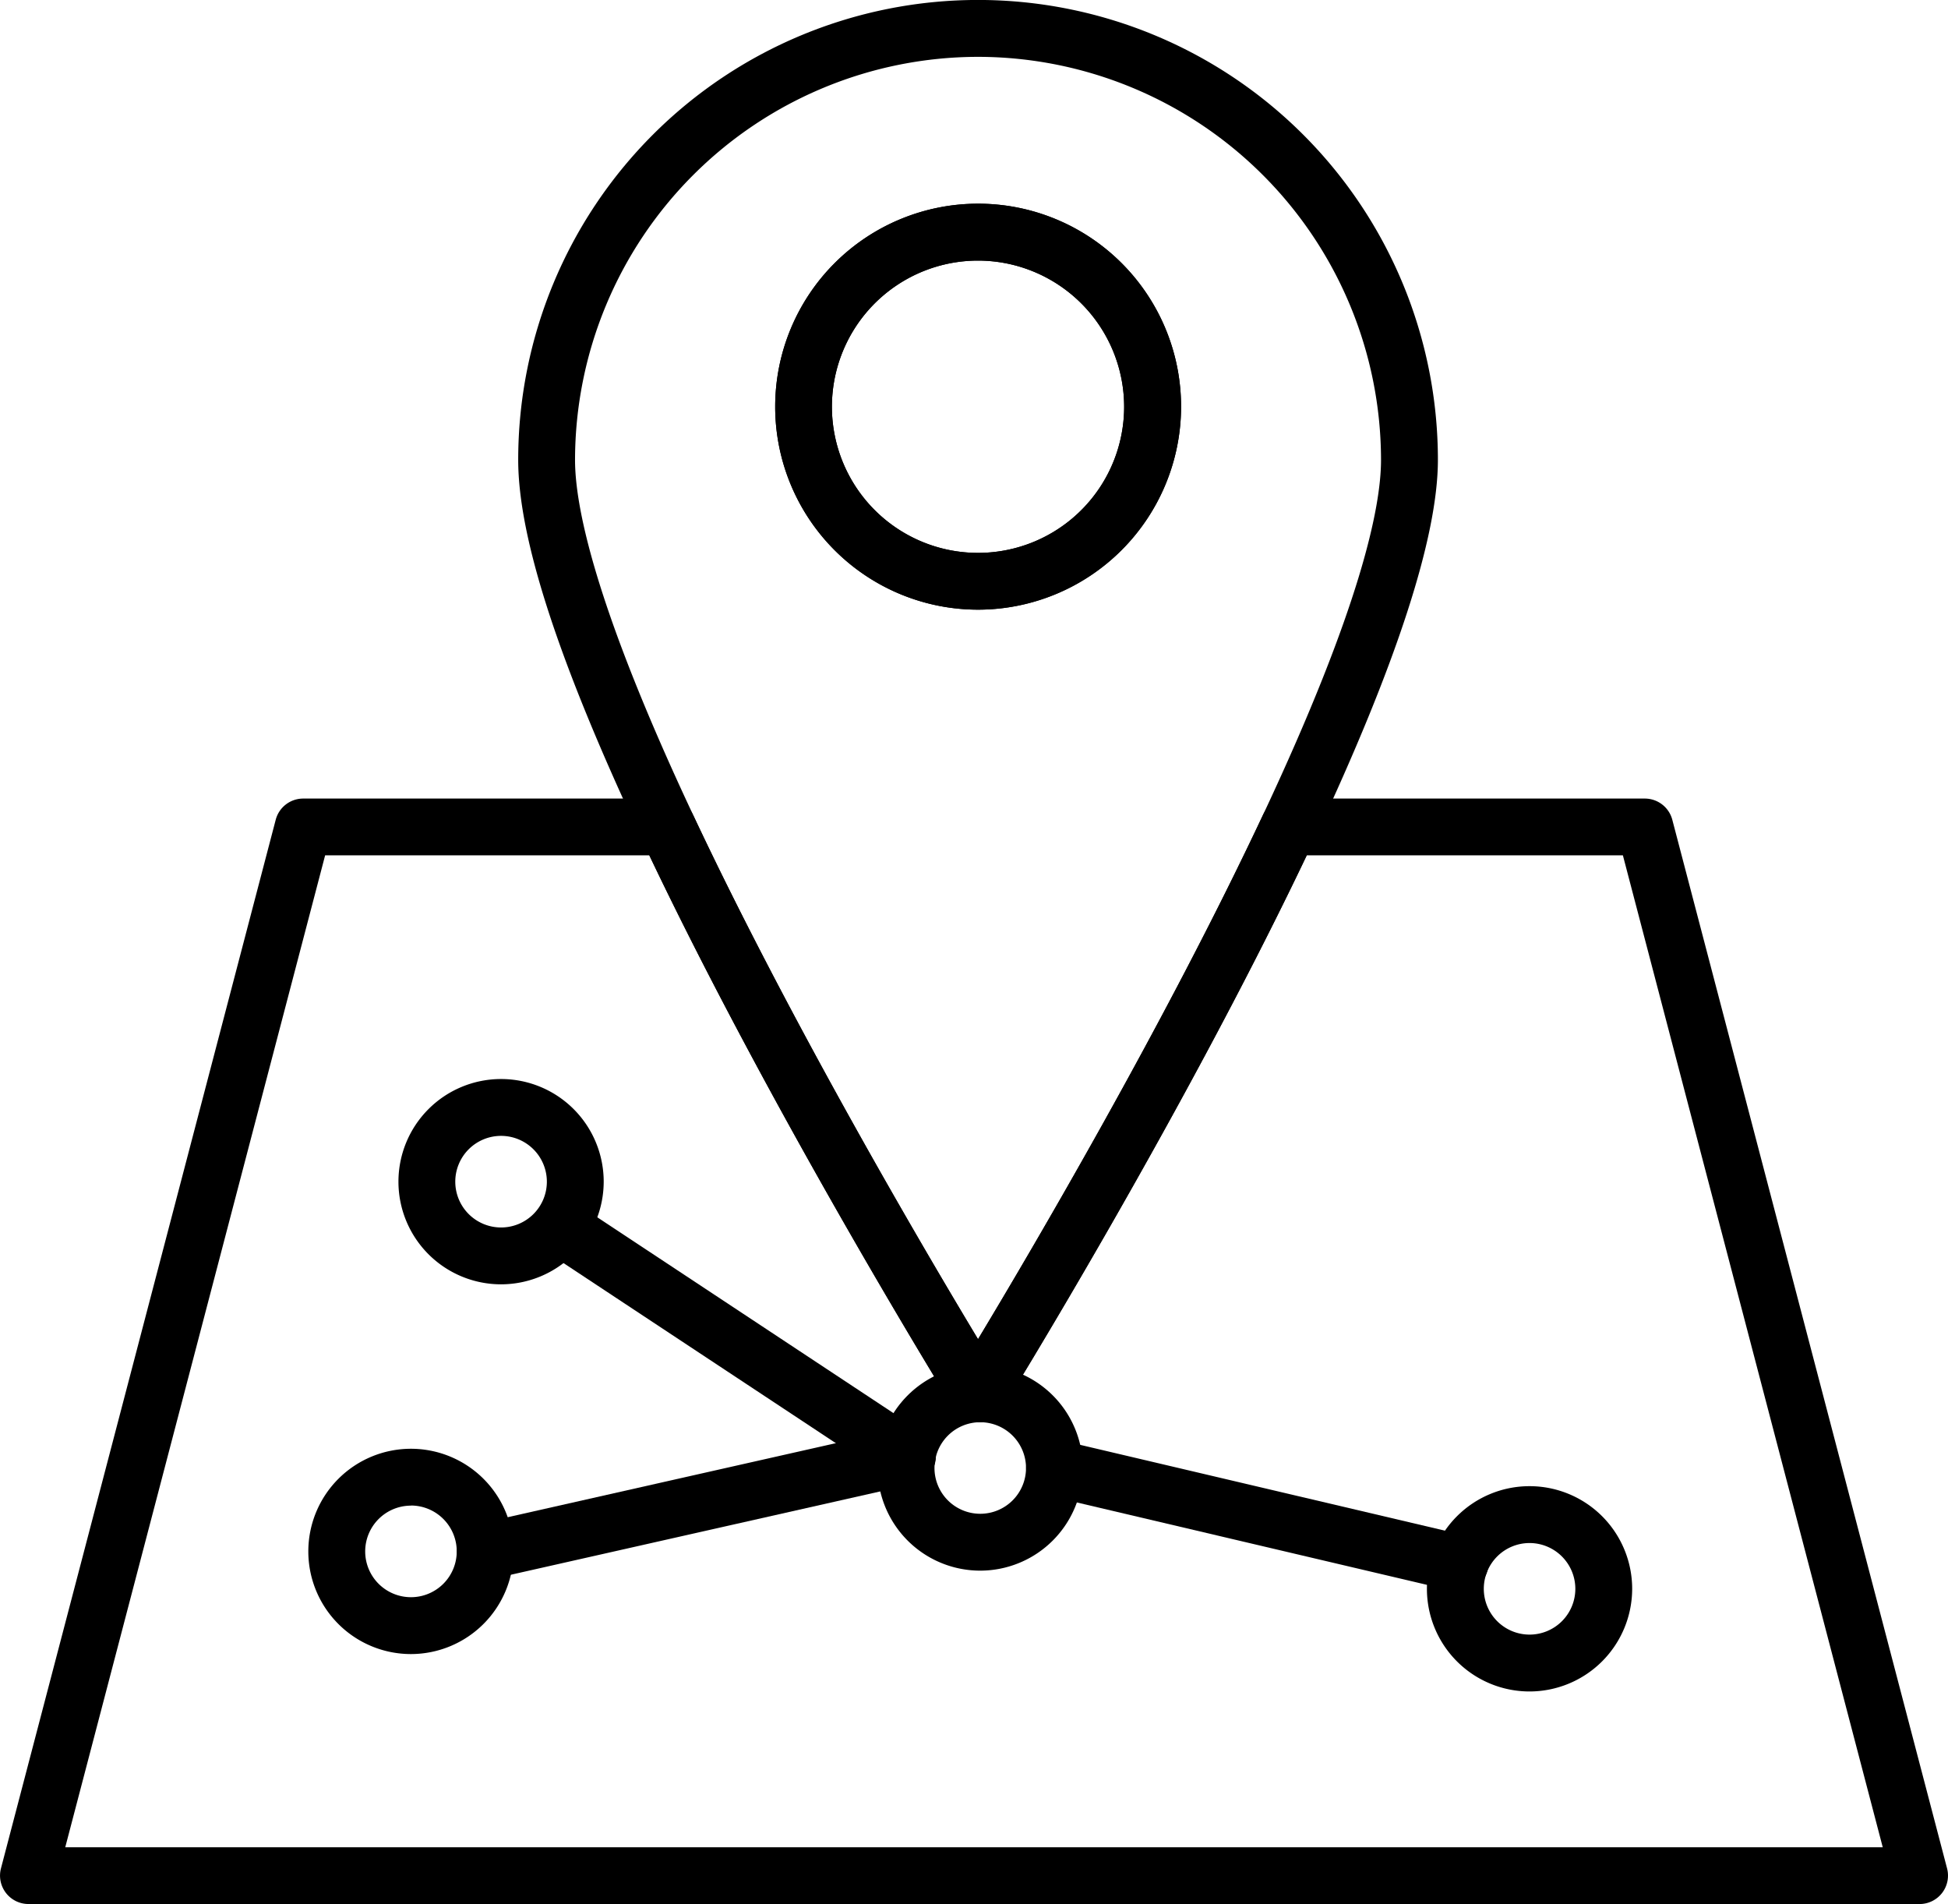 <svg xmlns="http://www.w3.org/2000/svg" width="92.099" height="90" viewBox="0 0 92.099 90"><g transform="translate(0.001)"><path d="M54.766,31.059a9.595,9.595,0,1,1,9.6-9.6,9.606,9.606,0,0,1-9.6,9.6m0-16.5a6.908,6.908,0,1,0,6.908,6.907,6.914,6.914,0,0,0-6.908-6.907" transform="translate(-8.527 -2.241)"/><path d="M90.754,98.783H1.343A1.344,1.344,0,0,1,.044,97.1l12.991-49.57a1.343,1.343,0,0,1,1.3-1H31.549a1.344,1.344,0,0,1,1.216.772c4.647,9.889,10.928,20.556,13.474,24.783,2.546-4.227,8.829-14.9,13.474-24.783a1.342,1.342,0,0,1,1.215-.772H77.763a1.344,1.344,0,0,1,1.3,1L92.054,97.1a1.344,1.344,0,0,1-1.3,1.684M3.084,96.1H89.013L76.727,49.213H61.78c-5.98,12.551-14.314,26.023-14.4,26.16a1.344,1.344,0,0,1-2.284,0c-.085-.137-8.42-13.609-14.4-26.16H15.371Z" transform="translate(0 -8.783)"/><path d="M51.94,67.226A1.345,1.345,0,0,1,50.8,66.59c-.088-.141-8.767-14.168-14.764-26.934C32.108,31.3,30.2,25.441,30.2,21.739a21.741,21.741,0,0,1,43.482,0c0,3.651-1.963,9.68-5.834,17.918-6,12.765-14.678,26.792-14.765,26.934a1.345,1.345,0,0,1-1.141.635m0-64.539A19.074,19.074,0,0,0,32.887,21.739c0,2.237.968,6.96,5.58,16.775C43.113,48.4,49.394,59.071,51.94,63.3c2.546-4.226,8.829-14.9,13.474-24.782,4.611-9.813,5.579-14.538,5.579-16.775A19.074,19.074,0,0,0,51.94,2.687m0,26.131a9.595,9.595,0,1,1,9.6-9.6,9.606,9.606,0,0,1-9.6,9.6m0-16.5a6.908,6.908,0,1,0,6.908,6.907,6.914,6.914,0,0,0-6.908-6.907" transform="translate(-5.701)"/><path d="M28.073,72.576a4.852,4.852,0,1,1,4.852-4.852,4.857,4.857,0,0,1-4.852,4.852m0-7.017a2.165,2.165,0,1,0,2.165,2.165,2.167,2.167,0,0,0-2.165-2.165" transform="translate(-4.384 -11.868)"/><path d="M22.821,94.121a4.852,4.852,0,1,1,4.851-4.851,4.857,4.857,0,0,1-4.851,4.851m0-7.016a2.164,2.164,0,1,0,2.164,2.165A2.167,2.167,0,0,0,22.821,87.1" transform="translate(-3.392 -15.936)"/><path d="M88.014,96.3a4.852,4.852,0,1,1,4.851-4.852A4.857,4.857,0,0,1,88.014,96.3m0-7.016a2.164,2.164,0,1,0,2.164,2.164,2.167,2.167,0,0,0-2.164-2.164" transform="translate(-15.699 -16.347)"/><path d="M56,89.26a4.852,4.852,0,1,1,4.851-4.851A4.857,4.857,0,0,1,56,89.26m0-7.016a2.164,2.164,0,1,0,2.164,2.165A2.167,2.167,0,0,0,56,82.244" transform="translate(-9.656 -15.018)"/><path d="M48.736,83.358a1.33,1.33,0,0,1-.74-.223L31.586,72.286a1.344,1.344,0,0,1,1.482-2.241l16.41,10.849a1.344,1.344,0,0,1-.741,2.465" transform="translate(-5.849 -13.18)"/><path d="M80.312,91.076A1.361,1.361,0,0,1,80,91.04L60.837,86.532a1.343,1.343,0,1,1,.616-2.615l19.166,4.508a1.343,1.343,0,0,1-.307,2.651" transform="translate(-11.289 -15.834)"/><path d="M27.961,90.382a1.344,1.344,0,0,1-.294-2.654l19.951-4.5a1.343,1.343,0,1,1,.591,2.62l-19.951,4.5a1.339,1.339,0,0,1-.3.033" transform="translate(-5.025 -15.705)"/></g></svg>
